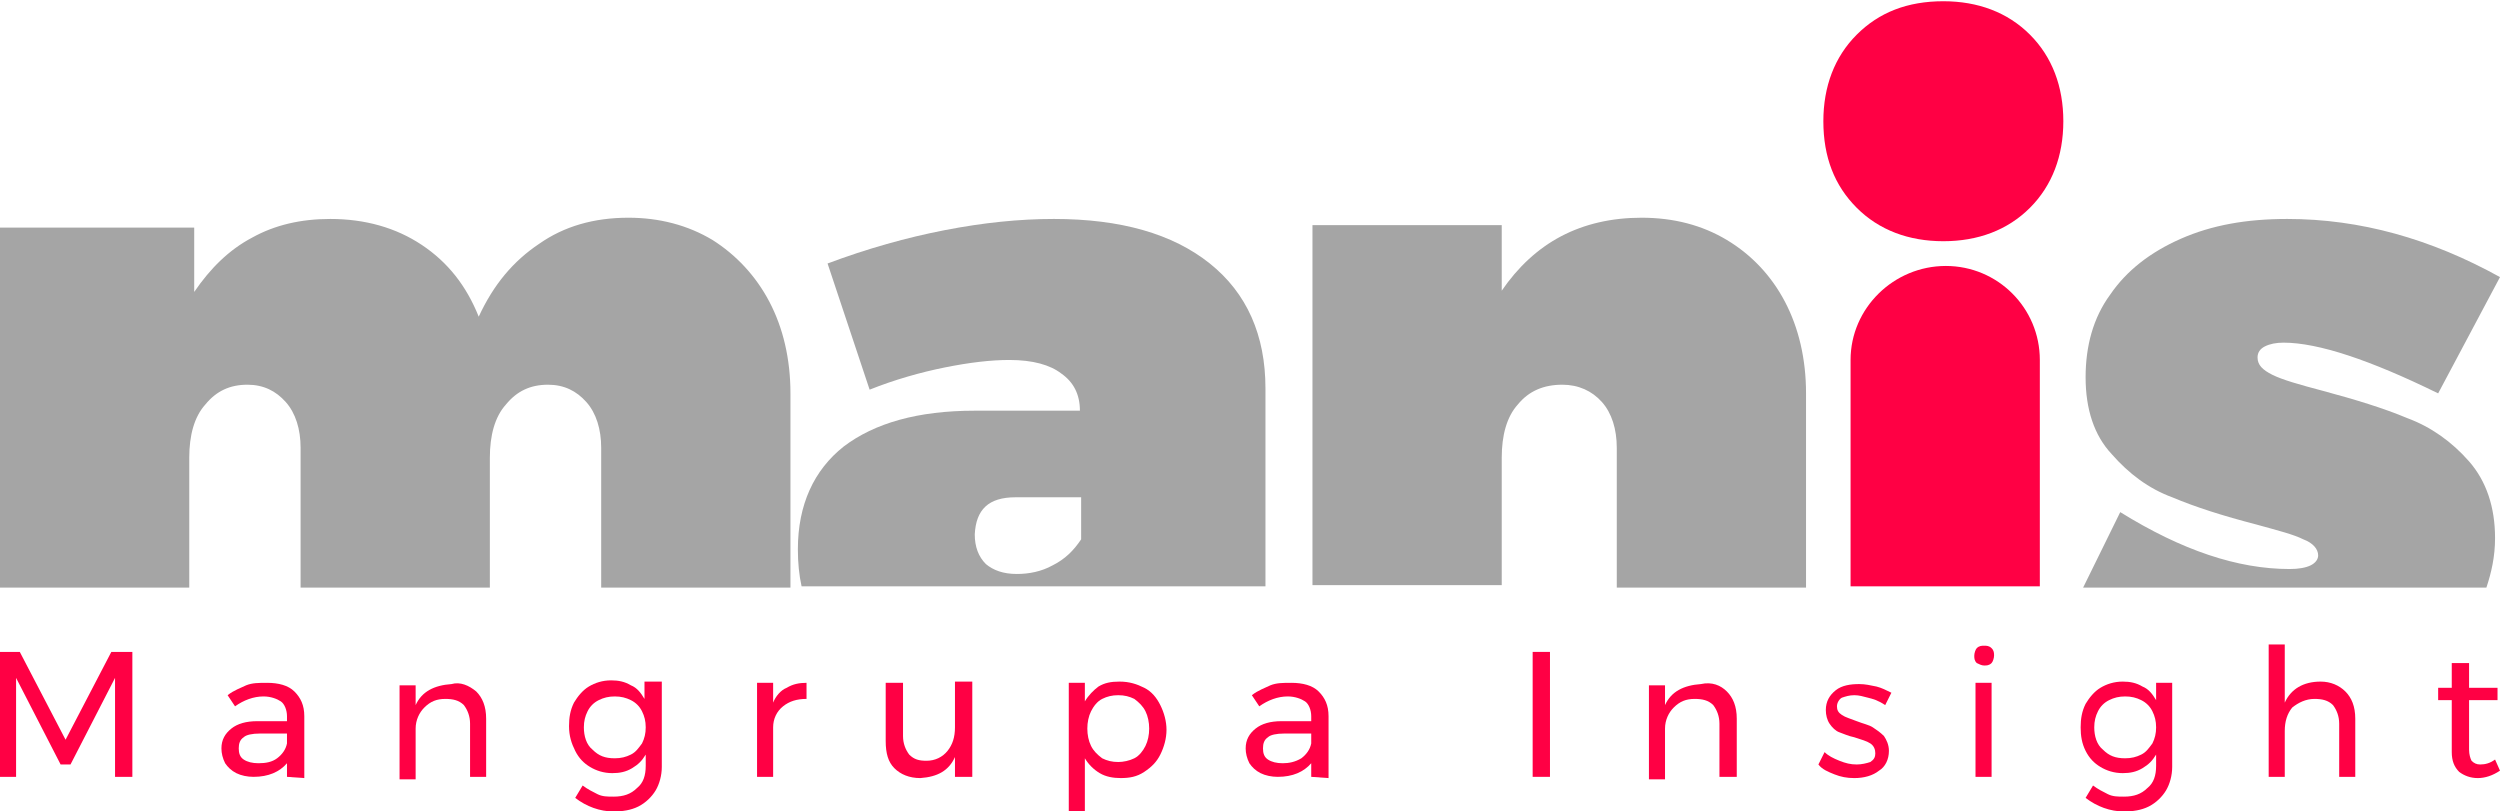 <?xml version="1.0" encoding="utf-8"?>
<!-- Generator: Adobe Illustrator 22.0.0, SVG Export Plug-In . SVG Version: 6.00 Build 0)  -->
<svg version="1.1" id="Layer_1" xmlns="http://www.w3.org/2000/svg" xmlns:xlink="http://www.w3.org/1999/xlink" x="0px" y="0px"
	 viewBox="0 0 202.1 65.6" style="enable-background:new 0 0 202.1 65.6;" xml:space="preserve">
<style type="text/css">
	.st0{fill:#A5A5A5;}
	.st1{fill:#FF0044;}
</style>
<g>
	<path class="st0" d="M15.3,47.5V37c0-1.8,0.4-3.3,1.3-4.3c0.9-1.1,2-1.6,3.4-1.6c1.3,0,2.3,0.5,3.1,1.4c0.8,0.9,1.2,2.2,1.2,3.7
		v11.3h15.3V37c0-1.8,0.4-3.3,1.3-4.3c0.9-1.1,2-1.6,3.4-1.6c1.3,0,2.3,0.5,3.1,1.4c0.8,0.9,1.2,2.2,1.2,3.7v11.3h15.3V31.8
		c0-2.8-0.6-5.3-1.7-7.4c-1.1-2.1-2.7-3.8-4.6-5c-2-1.2-4.3-1.8-6.8-1.8c-2.8,0-5.2,0.7-7.2,2.1c-2.1,1.4-3.7,3.3-4.9,5.9
		c-1-2.5-2.5-4.4-4.6-5.8c-2.1-1.4-4.6-2.1-7.4-2.1c-2.4,0-4.5,0.5-6.3,1.5c-1.9,1-3.4,2.5-4.7,4.4v-5.2H0v29.1H15.3z"/>
	<path class="st0" d="M68.2,36.1c-2.4,1.9-3.7,4.7-3.7,8.3c0,1.1,0.1,2.1,0.3,3h37.5v-16c0-4.3-1.5-7.7-4.5-10.1s-7.2-3.6-12.6-3.6
		c-2.8,0-5.7,0.3-8.8,0.9c-3.1,0.6-6.3,1.5-9.5,2.7l3.4,10.2c2-0.8,4.1-1.4,6.1-1.8s3.7-0.6,5.2-0.6c1.9,0,3.3,0.4,4.2,1.1
		c1,0.7,1.5,1.7,1.5,3h-8.5C74.2,33.2,70.7,34.2,68.2,36.1z M82.1,40.2h5.3v3.4c-0.6,0.9-1.3,1.6-2.3,2.1c-0.9,0.5-1.9,0.7-2.9,0.7
		c-1.1,0-1.9-0.3-2.5-0.8c-0.6-0.6-0.9-1.4-0.9-2.4C78.9,41.2,79.9,40.2,82.1,40.2z"/>
	<path class="st0" d="M121.4,47.5V37c0-1.8,0.4-3.3,1.3-4.3c0.9-1.1,2.1-1.6,3.6-1.6c1.3,0,2.4,0.5,3.2,1.4c0.8,0.9,1.2,2.2,1.2,3.7
		v11.3H146V31.8c0-2.8-0.6-5.3-1.7-7.4c-1.1-2.1-2.7-3.8-4.7-5s-4.3-1.8-6.9-1.8c-2.4,0-4.6,0.5-6.5,1.5c-1.9,1-3.5,2.5-4.8,4.4
		v-5.3h-15.3v29.1h15.3V47.5z"/>
	<path class="st1" d="M157.1,19.5c2.8,0,5.2-0.9,7-2.7s2.7-4.2,2.7-7s-0.9-5.2-2.7-7s-4.2-2.7-7-2.7c-2.9,0-5.2,0.9-7,2.7
		s-2.7,4.2-2.7,7c0,2.9,0.9,5.2,2.7,7C151.9,18.6,154.3,19.5,157.1,19.5z"/>
	<path class="st0" d="M175.6,40.2c1.9,0.8,4.1,1.5,6.8,2.2c1.8,0.5,3,0.8,3.8,1.2c0.8,0.3,1.2,0.8,1.2,1.3c0,0.3-0.2,0.6-0.6,0.8
		c-0.4,0.2-1,0.3-1.7,0.3c-4.2,0-8.7-1.5-13.7-4.6l-3,6.1H201c0.4-1.2,0.7-2.5,0.7-4c0-2.5-0.7-4.6-2.1-6.2c-1.4-1.6-3.1-2.8-5-3.5
		c-1.9-0.8-4.2-1.5-6.8-2.2c-1.9-0.5-3.3-0.9-4.1-1.3s-1.2-0.8-1.2-1.4c0-0.4,0.2-0.7,0.6-0.9c0.4-0.2,0.9-0.3,1.5-0.3
		c2.8,0,7,1.4,12.5,4.1l5-9.4c-5.6-3.1-11.3-4.7-17.2-4.7c-3.3,0-6.1,0.5-8.6,1.6s-4.4,2.6-5.7,4.5c-1.4,1.9-2,4.2-2,6.7
		c0,2.6,0.7,4.7,2.1,6.2C172.1,38.3,173.7,39.5,175.6,40.2z"/>
</g>
<g>
	<path class="st1" d="M0,52.7h1.6l3.7,7.1L9,52.7h1.7v10.1H9.3v-8l-3.6,7H4.9l-3.6-7v8H0V52.7z"/>
	<path class="st1" d="M23.2,62.8v-1.1c-0.6,0.7-1.5,1.1-2.7,1.1c-0.5,0-1-0.1-1.4-0.3s-0.7-0.5-0.9-0.8c-0.2-0.4-0.3-0.8-0.3-1.2
		c0-0.7,0.3-1.2,0.8-1.6c0.5-0.4,1.2-0.6,2.1-0.6h2.4v-0.4c0-0.5-0.2-1-0.5-1.2s-0.8-0.4-1.4-0.4c-0.8,0-1.6,0.3-2.3,0.8l-0.6-0.9
		c0.5-0.4,1.1-0.6,1.5-0.8c0.5-0.2,1-0.2,1.7-0.2c0.9,0,1.7,0.2,2.2,0.7s0.8,1.1,0.8,2v5L23.2,62.8L23.2,62.8z M22.4,61.3
		c0.4-0.3,0.7-0.7,0.8-1.2v-0.8H21c-0.6,0-1.1,0.1-1.3,0.3c-0.3,0.2-0.4,0.5-0.4,0.9s0.1,0.7,0.4,0.9s0.7,0.3,1.2,0.3
		C21.5,61.7,22,61.6,22.4,61.3z"/>
	<path class="st1" d="M38.5,55.9c0.5,0.5,0.8,1.2,0.8,2.2v4.7H38v-4.3c0-0.6-0.2-1.1-0.5-1.5c-0.4-0.4-0.9-0.5-1.5-0.5
		c-0.7,0-1.2,0.2-1.7,0.7c-0.4,0.4-0.7,1-0.7,1.7V63h-1.3v-7.6h1.3V57c0.5-1.1,1.5-1.6,2.9-1.7C37.2,55.1,37.9,55.4,38.5,55.9z"/>
	<path class="st1" d="M53.5,55.2V62c0,0.7-0.2,1.4-0.5,1.9s-0.8,1-1.4,1.3c-0.6,0.3-1.3,0.4-2,0.4c-1.1,0-2.2-0.4-3.1-1.1l0.6-1
		c0.4,0.3,0.8,0.5,1.2,0.7s0.8,0.2,1.3,0.2c0.8,0,1.4-0.2,1.9-0.7c0.5-0.4,0.7-1,0.7-1.8V61c-0.3,0.5-0.6,0.8-1.1,1.1
		s-1,0.4-1.6,0.4c-0.7,0-1.3-0.2-1.8-0.5s-0.9-0.7-1.2-1.3s-0.5-1.2-0.5-2c0-0.7,0.1-1.3,0.4-1.9c0.3-0.5,0.7-1,1.2-1.3
		s1.1-0.5,1.8-0.5c0.6,0,1.1,0.1,1.6,0.4c0.5,0.2,0.8,0.6,1.1,1.1v-1.4h1.4V55.2z M51,61c0.4-0.2,0.6-0.5,0.9-0.9
		c0.2-0.4,0.3-0.8,0.3-1.3s-0.1-0.9-0.3-1.3c-0.2-0.4-0.5-0.7-0.9-0.9s-0.8-0.3-1.3-0.3s-0.9,0.1-1.3,0.3c-0.4,0.2-0.7,0.5-0.9,0.9
		s-0.3,0.8-0.3,1.3c0,0.7,0.2,1.4,0.7,1.8c0.5,0.5,1,0.7,1.8,0.7C50.2,61.3,50.6,61.2,51,61z"/>
	<path class="st1" d="M63.6,55.6c0.5-0.3,1-0.4,1.6-0.4v1.3c-0.8,0-1.4,0.2-1.9,0.6c-0.5,0.4-0.8,1-0.8,1.7v4h-1.3v-7.6h1.3v1.6
		C62.7,56.3,63.1,55.8,63.6,55.6z"/>
	<path class="st1" d="M78.6,55.2v7.6h-1.4v-1.6c-0.5,1.1-1.4,1.6-2.8,1.7c-0.9,0-1.6-0.3-2.1-0.8s-0.7-1.2-0.7-2.2v-4.7H73v4.3
		c0,0.6,0.2,1.1,0.5,1.5c0.4,0.4,0.8,0.5,1.4,0.5c0.7,0,1.3-0.3,1.7-0.8c0.4-0.5,0.6-1.1,0.6-1.9v-3.7h1.4V55.2z"/>
	<path class="st1" d="M92.5,55.6c0.6,0.3,1,0.8,1.3,1.4c0.3,0.6,0.5,1.3,0.5,2s-0.2,1.4-0.5,2s-0.7,1-1.3,1.4s-1.2,0.5-1.9,0.5
		c-0.6,0-1.2-0.1-1.7-0.4c-0.5-0.3-0.9-0.7-1.2-1.2v4.3h-1.3V55.2h1.3v1.5c0.3-0.5,0.7-0.9,1.1-1.2c0.5-0.3,1-0.4,1.7-0.4
		C91.3,55.1,91.9,55.3,92.5,55.6z M91.7,61.3c0.4-0.2,0.7-0.6,0.9-1c0.2-0.4,0.3-0.9,0.3-1.4s-0.1-1-0.3-1.4c-0.2-0.4-0.5-0.7-0.9-1
		c-0.4-0.2-0.8-0.3-1.3-0.3s-0.9,0.1-1.3,0.3s-0.7,0.6-0.9,1s-0.3,0.9-0.3,1.4s0.1,1,0.3,1.4c0.2,0.4,0.5,0.7,0.9,1
		c0.4,0.2,0.8,0.3,1.3,0.3C90.8,61.6,91.3,61.5,91.7,61.3z"/>
	<path class="st1" d="M106,62.8v-1.1c-0.6,0.7-1.5,1.1-2.7,1.1c-0.5,0-1-0.1-1.4-0.3s-0.7-0.5-0.9-0.8c-0.2-0.4-0.3-0.8-0.3-1.2
		c0-0.7,0.3-1.2,0.8-1.6c0.5-0.4,1.2-0.6,2.1-0.6h2.4v-0.4c0-0.5-0.2-1-0.5-1.2s-0.8-0.4-1.4-0.4c-0.8,0-1.6,0.3-2.3,0.8l-0.6-0.9
		c0.5-0.4,1.1-0.6,1.5-0.8c0.5-0.2,1-0.2,1.7-0.2c0.9,0,1.7,0.2,2.2,0.7s0.8,1.1,0.8,2v5L106,62.8L106,62.8z M105.2,61.3
		c0.4-0.3,0.7-0.7,0.8-1.2v-0.8h-2.2c-0.6,0-1.1,0.1-1.3,0.3c-0.3,0.2-0.4,0.5-0.4,0.9s0.1,0.7,0.4,0.9s0.7,0.3,1.2,0.3
		S104.7,61.6,105.2,61.3z"/>
	<path class="st1" d="M123.9,52.7h1.4v10.1h-1.4V52.7z"/>
	<path class="st1" d="M139.6,55.9c0.5,0.5,0.8,1.2,0.8,2.2v4.7H139v-4.3c0-0.6-0.2-1.1-0.5-1.5c-0.4-0.4-0.9-0.5-1.5-0.5
		c-0.7,0-1.2,0.2-1.7,0.7c-0.4,0.4-0.7,1-0.7,1.7V63h-1.3v-7.6h1.3V57c0.5-1.1,1.5-1.6,2.9-1.7C138.4,55.1,139.1,55.4,139.6,55.9z"
		/>
	<path class="st1" d="M151,56.4c-0.4-0.1-0.7-0.2-1.1-0.2c-0.4,0-0.7,0.1-1,0.2c-0.2,0.1-0.4,0.4-0.4,0.7s0.1,0.5,0.4,0.7
		c0.3,0.2,0.7,0.3,1.2,0.5s1,0.3,1.3,0.5s0.6,0.4,0.9,0.7c0.2,0.3,0.4,0.7,0.4,1.2c0,0.7-0.3,1.3-0.8,1.6c-0.5,0.4-1.2,0.6-2,0.6
		c-0.6,0-1.1-0.1-1.6-0.3s-1-0.4-1.3-0.8l0.5-1c0.3,0.3,0.7,0.5,1.2,0.7s0.9,0.3,1.4,0.3c0.4,0,0.8-0.1,1.1-0.2
		c0.3-0.2,0.4-0.4,0.4-0.7s-0.1-0.6-0.4-0.8c-0.3-0.2-0.7-0.3-1.3-0.5c-0.5-0.1-0.9-0.3-1.2-0.4c-0.3-0.1-0.6-0.4-0.8-0.7
		s-0.3-0.7-0.3-1.1c0-0.7,0.3-1.2,0.8-1.6c0.5-0.4,1.2-0.5,1.9-0.5c0.5,0,0.9,0.1,1.4,0.2c0.4,0.1,0.8,0.3,1.2,0.5l-0.5,1
		C151.8,56.6,151.4,56.5,151,56.4z"/>
	<path class="st1" d="M161,52.4c0.2,0.2,0.2,0.4,0.2,0.6c0,0.2-0.1,0.5-0.2,0.6c-0.2,0.2-0.4,0.2-0.6,0.2s-0.4-0.1-0.6-0.2
		c-0.2-0.2-0.2-0.4-0.2-0.6c0-0.2,0.1-0.5,0.2-0.6c0.2-0.2,0.4-0.2,0.6-0.2S160.8,52.2,161,52.4z M159.7,55.2h1.3v7.6h-1.3V55.2z"/>
	<path class="st1" d="M175.6,55.2V62c0,0.7-0.2,1.4-0.5,1.9s-0.8,1-1.4,1.3c-0.6,0.3-1.3,0.4-2,0.4c-1.1,0-2.2-0.4-3.1-1.1l0.6-1
		c0.4,0.3,0.8,0.5,1.2,0.7s0.8,0.2,1.3,0.2c0.8,0,1.4-0.2,1.9-0.7c0.5-0.4,0.7-1,0.7-1.8V61c-0.3,0.5-0.6,0.8-1.1,1.1
		s-1,0.4-1.6,0.4c-0.7,0-1.3-0.2-1.8-0.5s-0.9-0.7-1.2-1.3s-0.4-1.2-0.4-1.9s0.1-1.3,0.4-1.9c0.3-0.5,0.7-1,1.2-1.3s1.1-0.5,1.8-0.5
		c0.6,0,1.1,0.1,1.6,0.4c0.5,0.2,0.8,0.6,1.1,1.1v-1.4C174.3,55.2,175.6,55.2,175.6,55.2z M173.1,61c0.4-0.2,0.6-0.5,0.9-0.9
		c0.2-0.4,0.3-0.8,0.3-1.3s-0.1-0.9-0.3-1.3c-0.2-0.4-0.5-0.7-0.9-0.9s-0.8-0.3-1.3-0.3s-0.9,0.1-1.3,0.3c-0.4,0.2-0.7,0.5-0.9,0.9
		s-0.3,0.8-0.3,1.3c0,0.7,0.2,1.4,0.7,1.8c0.5,0.5,1,0.7,1.8,0.7C172.3,61.3,172.7,61.2,173.1,61z"/>
	<path class="st1" d="M189.6,55.9c0.5,0.5,0.8,1.2,0.8,2.2v4.7h-1.3v-4.3c0-0.6-0.2-1.1-0.5-1.5c-0.4-0.4-0.9-0.5-1.5-0.5
		c-0.7,0-1.3,0.3-1.8,0.7c-0.4,0.5-0.6,1.1-0.6,1.9v3.7h-1.3V52.1h1.3v4.7c0.5-1.1,1.5-1.7,2.9-1.7
		C188.4,55.1,189.1,55.4,189.6,55.9z"/>
	<path class="st1" d="M202.1,62.3c-0.6,0.4-1.2,0.6-1.8,0.6s-1.1-0.2-1.5-0.5c-0.4-0.4-0.6-0.9-0.6-1.6v-4.2h-1.1v-1h1.1v-2h1.4v2
		h2.3v1h-2.3v4c0,0.4,0.1,0.7,0.2,0.9c0.2,0.2,0.4,0.3,0.7,0.3c0.4,0,0.8-0.1,1.2-0.4L202.1,62.3z"/>
</g>
<path class="st1" d="M157.3,21.5L157.3,21.5c-4.2,0-7.7,3.4-7.7,7.6v18.3h15.3V29.1C164.9,24.9,161.5,21.5,157.3,21.5z"/>
</svg>
